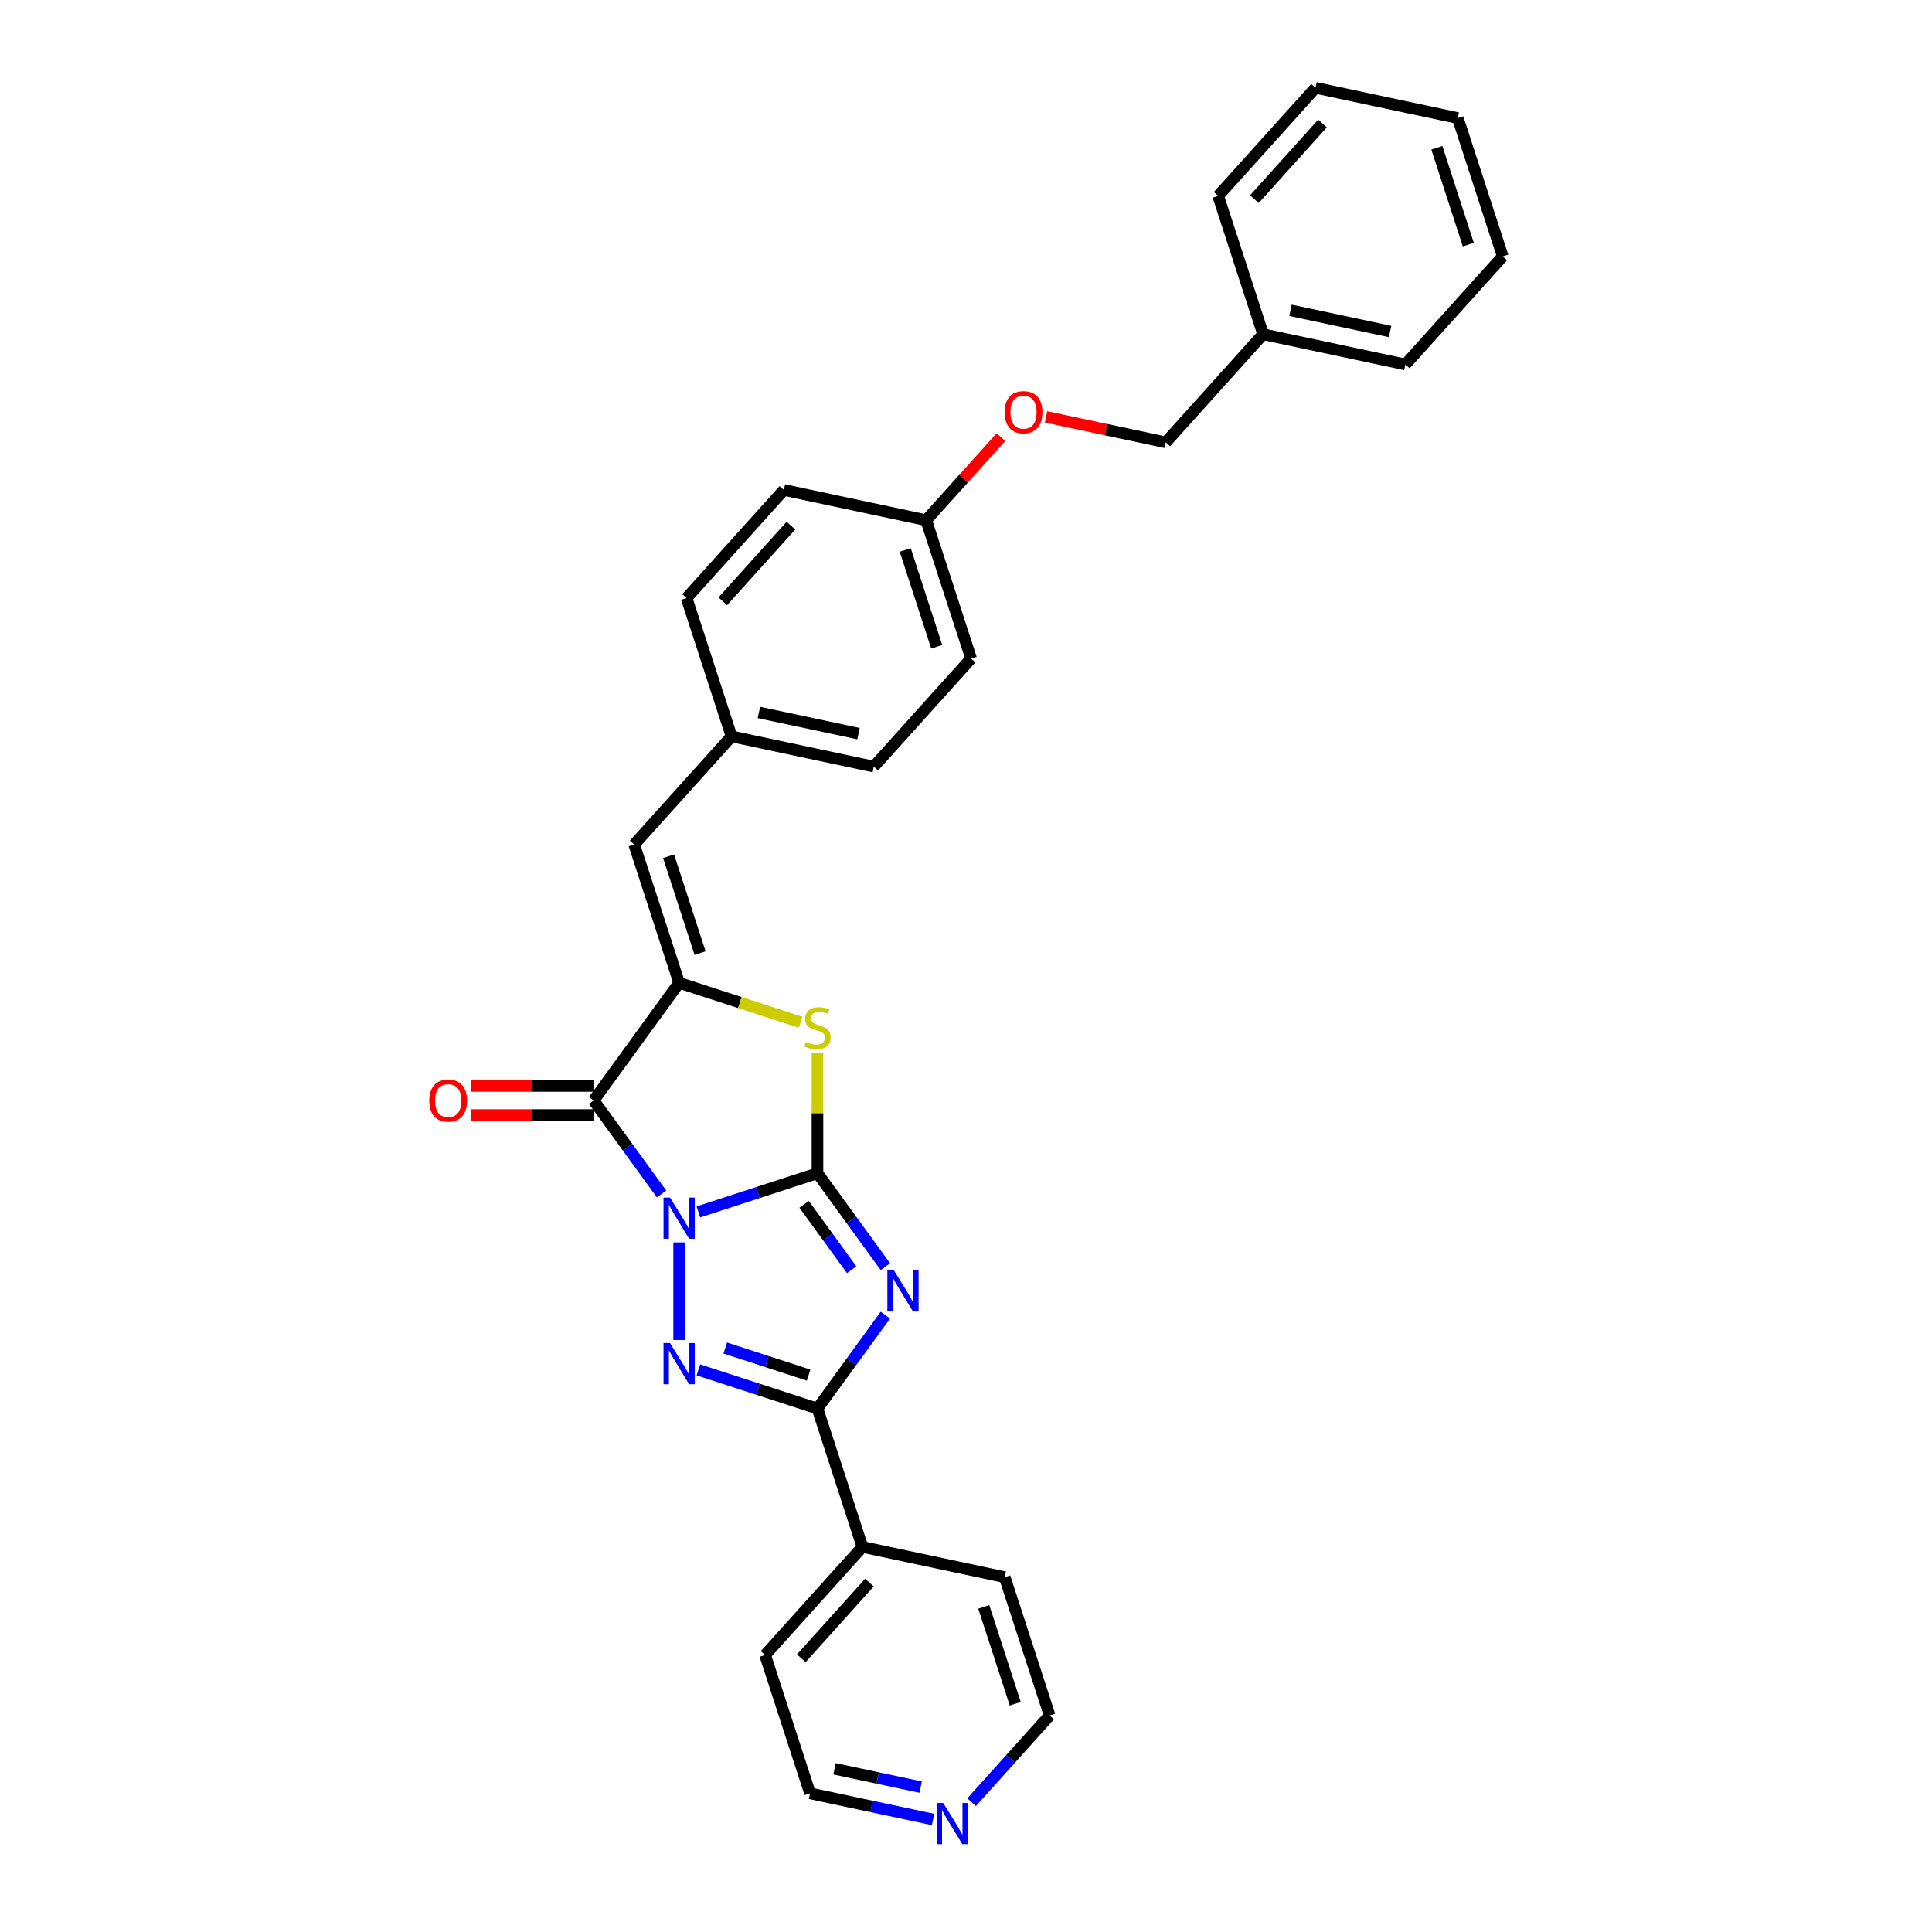 <?xml version='1.0' encoding='iso-8859-1'?>
<svg version='1.1' baseProfile='full'
              xmlns='http://www.w3.org/2000/svg'
                      xmlns:rdkit='http://www.rdkit.org/xml'
                      xmlns:xlink='http://www.w3.org/1999/xlink'
                  xml:space='preserve'
width='1000px' height='1000px' viewBox='0 0 1000 1000'>
<!-- END OF HEADER -->
<rect style='opacity:1.0;fill:#FFFFFF;stroke:none' width='1000' height='1000' x='0' y='0'> </rect>
<path class='bond-0' d='M 361.49,627.284 L 392.308,617.271' style='fill:none;fill-rule:evenodd;stroke:#0000FF;stroke-width:6px;stroke-linecap:butt;stroke-linejoin:miter;stroke-opacity:1' />
<path class='bond-0' d='M 392.308,617.271 L 423.125,607.258' style='fill:none;fill-rule:evenodd;stroke:#000000;stroke-width:6px;stroke-linecap:butt;stroke-linejoin:miter;stroke-opacity:1' />
<path class='bond-2' d='M 351.522,643.066 L 351.522,693.582' style='fill:none;fill-rule:evenodd;stroke:#0000FF;stroke-width:6px;stroke-linecap:butt;stroke-linejoin:miter;stroke-opacity:1' />
<path class='bond-3' d='M 342.409,617.98 L 324.839,593.797' style='fill:none;fill-rule:evenodd;stroke:#0000FF;stroke-width:6px;stroke-linecap:butt;stroke-linejoin:miter;stroke-opacity:1' />
<path class='bond-3' d='M 324.839,593.797 L 307.269,569.614' style='fill:none;fill-rule:evenodd;stroke:#000000;stroke-width:6px;stroke-linecap:butt;stroke-linejoin:miter;stroke-opacity:1' />
<path class='bond-1' d='M 423.125,607.258 L 440.695,631.441' style='fill:none;fill-rule:evenodd;stroke:#000000;stroke-width:6px;stroke-linecap:butt;stroke-linejoin:miter;stroke-opacity:1' />
<path class='bond-1' d='M 440.695,631.441 L 458.265,655.624' style='fill:none;fill-rule:evenodd;stroke:#0000FF;stroke-width:6px;stroke-linecap:butt;stroke-linejoin:miter;stroke-opacity:1' />
<path class='bond-1' d='M 416.214,623.364 L 428.513,640.292' style='fill:none;fill-rule:evenodd;stroke:#000000;stroke-width:6px;stroke-linecap:butt;stroke-linejoin:miter;stroke-opacity:1' />
<path class='bond-1' d='M 428.513,640.292 L 440.812,657.22' style='fill:none;fill-rule:evenodd;stroke:#0000FF;stroke-width:6px;stroke-linecap:butt;stroke-linejoin:miter;stroke-opacity:1' />
<path class='bond-6' d='M 423.125,607.258 L 423.125,576.157' style='fill:none;fill-rule:evenodd;stroke:#000000;stroke-width:6px;stroke-linecap:butt;stroke-linejoin:miter;stroke-opacity:1' />
<path class='bond-6' d='M 423.125,576.157 L 423.125,545.055' style='fill:none;fill-rule:evenodd;stroke:#CCCC00;stroke-width:6px;stroke-linecap:butt;stroke-linejoin:miter;stroke-opacity:1' />
<path class='bond-29' d='M 458.265,680.71 L 440.695,704.893' style='fill:none;fill-rule:evenodd;stroke:#0000FF;stroke-width:6px;stroke-linecap:butt;stroke-linejoin:miter;stroke-opacity:1' />
<path class='bond-29' d='M 440.695,704.893 L 423.125,729.076' style='fill:none;fill-rule:evenodd;stroke:#000000;stroke-width:6px;stroke-linecap:butt;stroke-linejoin:miter;stroke-opacity:1' />
<path class='bond-5' d='M 361.49,709.05 L 392.308,719.063' style='fill:none;fill-rule:evenodd;stroke:#0000FF;stroke-width:6px;stroke-linecap:butt;stroke-linejoin:miter;stroke-opacity:1' />
<path class='bond-5' d='M 392.308,719.063 L 423.125,729.076' style='fill:none;fill-rule:evenodd;stroke:#000000;stroke-width:6px;stroke-linecap:butt;stroke-linejoin:miter;stroke-opacity:1' />
<path class='bond-5' d='M 375.389,697.733 L 396.961,704.742' style='fill:none;fill-rule:evenodd;stroke:#0000FF;stroke-width:6px;stroke-linecap:butt;stroke-linejoin:miter;stroke-opacity:1' />
<path class='bond-5' d='M 396.961,704.742 L 418.533,711.752' style='fill:none;fill-rule:evenodd;stroke:#000000;stroke-width:6px;stroke-linecap:butt;stroke-linejoin:miter;stroke-opacity:1' />
<path class='bond-4' d='M 307.269,569.614 L 351.522,508.705' style='fill:none;fill-rule:evenodd;stroke:#000000;stroke-width:6px;stroke-linecap:butt;stroke-linejoin:miter;stroke-opacity:1' />
<path class='bond-8' d='M 307.269,562.085 L 275.46,562.085' style='fill:none;fill-rule:evenodd;stroke:#000000;stroke-width:6px;stroke-linecap:butt;stroke-linejoin:miter;stroke-opacity:1' />
<path class='bond-8' d='M 275.46,562.085 L 243.651,562.085' style='fill:none;fill-rule:evenodd;stroke:#FF0000;stroke-width:6px;stroke-linecap:butt;stroke-linejoin:miter;stroke-opacity:1' />
<path class='bond-8' d='M 307.269,577.143 L 275.46,577.143' style='fill:none;fill-rule:evenodd;stroke:#000000;stroke-width:6px;stroke-linecap:butt;stroke-linejoin:miter;stroke-opacity:1' />
<path class='bond-8' d='M 275.46,577.143 L 243.651,577.143' style='fill:none;fill-rule:evenodd;stroke:#FF0000;stroke-width:6px;stroke-linecap:butt;stroke-linejoin:miter;stroke-opacity:1' />
<path class='bond-7' d='M 351.522,508.705 L 328.257,437.102' style='fill:none;fill-rule:evenodd;stroke:#000000;stroke-width:6px;stroke-linecap:butt;stroke-linejoin:miter;stroke-opacity:1' />
<path class='bond-7' d='M 362.353,493.312 L 346.067,443.19' style='fill:none;fill-rule:evenodd;stroke:#000000;stroke-width:6px;stroke-linecap:butt;stroke-linejoin:miter;stroke-opacity:1' />
<path class='bond-30' d='M 351.522,508.705 L 382.964,518.921' style='fill:none;fill-rule:evenodd;stroke:#000000;stroke-width:6px;stroke-linecap:butt;stroke-linejoin:miter;stroke-opacity:1' />
<path class='bond-30' d='M 382.964,518.921 L 414.407,529.138' style='fill:none;fill-rule:evenodd;stroke:#CCCC00;stroke-width:6px;stroke-linecap:butt;stroke-linejoin:miter;stroke-opacity:1' />
<path class='bond-9' d='M 423.125,729.076 L 446.39,800.679' style='fill:none;fill-rule:evenodd;stroke:#000000;stroke-width:6px;stroke-linecap:butt;stroke-linejoin:miter;stroke-opacity:1' />
<path class='bond-11' d='M 328.257,437.102 L 378.634,381.153' style='fill:none;fill-rule:evenodd;stroke:#000000;stroke-width:6px;stroke-linecap:butt;stroke-linejoin:miter;stroke-opacity:1' />
<path class='bond-22' d='M 446.39,800.679 L 520.033,816.332' style='fill:none;fill-rule:evenodd;stroke:#000000;stroke-width:6px;stroke-linecap:butt;stroke-linejoin:miter;stroke-opacity:1' />
<path class='bond-23' d='M 446.39,800.679 L 396.013,856.629' style='fill:none;fill-rule:evenodd;stroke:#000000;stroke-width:6px;stroke-linecap:butt;stroke-linejoin:miter;stroke-opacity:1' />
<path class='bond-23' d='M 450.024,819.147 L 414.759,858.312' style='fill:none;fill-rule:evenodd;stroke:#000000;stroke-width:6px;stroke-linecap:butt;stroke-linejoin:miter;stroke-opacity:1' />
<path class='bond-10' d='M 482.953,941.766 L 451.115,934.999' style='fill:none;fill-rule:evenodd;stroke:#0000FF;stroke-width:6px;stroke-linecap:butt;stroke-linejoin:miter;stroke-opacity:1' />
<path class='bond-10' d='M 451.115,934.999 L 419.278,928.232' style='fill:none;fill-rule:evenodd;stroke:#000000;stroke-width:6px;stroke-linecap:butt;stroke-linejoin:miter;stroke-opacity:1' />
<path class='bond-10' d='M 476.532,925.007 L 454.246,920.27' style='fill:none;fill-rule:evenodd;stroke:#0000FF;stroke-width:6px;stroke-linecap:butt;stroke-linejoin:miter;stroke-opacity:1' />
<path class='bond-10' d='M 454.246,920.27 L 431.96,915.533' style='fill:none;fill-rule:evenodd;stroke:#000000;stroke-width:6px;stroke-linecap:butt;stroke-linejoin:miter;stroke-opacity:1' />
<path class='bond-31' d='M 502.889,932.814 L 523.093,910.375' style='fill:none;fill-rule:evenodd;stroke:#0000FF;stroke-width:6px;stroke-linecap:butt;stroke-linejoin:miter;stroke-opacity:1' />
<path class='bond-31' d='M 523.093,910.375 L 543.298,887.935' style='fill:none;fill-rule:evenodd;stroke:#000000;stroke-width:6px;stroke-linecap:butt;stroke-linejoin:miter;stroke-opacity:1' />
<path class='bond-15' d='M 378.634,381.153 L 452.277,396.806' style='fill:none;fill-rule:evenodd;stroke:#000000;stroke-width:6px;stroke-linecap:butt;stroke-linejoin:miter;stroke-opacity:1' />
<path class='bond-15' d='M 392.811,368.772 L 444.361,379.729' style='fill:none;fill-rule:evenodd;stroke:#000000;stroke-width:6px;stroke-linecap:butt;stroke-linejoin:miter;stroke-opacity:1' />
<path class='bond-16' d='M 378.634,381.153 L 355.369,309.55' style='fill:none;fill-rule:evenodd;stroke:#000000;stroke-width:6px;stroke-linecap:butt;stroke-linejoin:miter;stroke-opacity:1' />
<path class='bond-12' d='M 518.097,226.264 L 498.743,247.759' style='fill:none;fill-rule:evenodd;stroke:#FF0000;stroke-width:6px;stroke-linecap:butt;stroke-linejoin:miter;stroke-opacity:1' />
<path class='bond-12' d='M 498.743,247.759 L 479.389,269.253' style='fill:none;fill-rule:evenodd;stroke:#000000;stroke-width:6px;stroke-linecap:butt;stroke-linejoin:miter;stroke-opacity:1' />
<path class='bond-14' d='M 541.436,215.784 L 572.422,222.37' style='fill:none;fill-rule:evenodd;stroke:#FF0000;stroke-width:6px;stroke-linecap:butt;stroke-linejoin:miter;stroke-opacity:1' />
<path class='bond-14' d='M 572.422,222.37 L 603.409,228.957' style='fill:none;fill-rule:evenodd;stroke:#000000;stroke-width:6px;stroke-linecap:butt;stroke-linejoin:miter;stroke-opacity:1' />
<path class='bond-13' d='M 479.389,269.253 L 405.746,253.6' style='fill:none;fill-rule:evenodd;stroke:#000000;stroke-width:6px;stroke-linecap:butt;stroke-linejoin:miter;stroke-opacity:1' />
<path class='bond-32' d='M 479.389,269.253 L 502.654,340.856' style='fill:none;fill-rule:evenodd;stroke:#000000;stroke-width:6px;stroke-linecap:butt;stroke-linejoin:miter;stroke-opacity:1' />
<path class='bond-32' d='M 468.558,284.647 L 484.844,334.769' style='fill:none;fill-rule:evenodd;stroke:#000000;stroke-width:6px;stroke-linecap:butt;stroke-linejoin:miter;stroke-opacity:1' />
<path class='bond-19' d='M 603.409,228.957 L 653.786,173.007' style='fill:none;fill-rule:evenodd;stroke:#000000;stroke-width:6px;stroke-linecap:butt;stroke-linejoin:miter;stroke-opacity:1' />
<path class='bond-17' d='M 452.277,396.806 L 502.654,340.856' style='fill:none;fill-rule:evenodd;stroke:#000000;stroke-width:6px;stroke-linecap:butt;stroke-linejoin:miter;stroke-opacity:1' />
<path class='bond-18' d='M 355.369,309.55 L 405.746,253.6' style='fill:none;fill-rule:evenodd;stroke:#000000;stroke-width:6px;stroke-linecap:butt;stroke-linejoin:miter;stroke-opacity:1' />
<path class='bond-18' d='M 374.116,311.233 L 409.38,272.068' style='fill:none;fill-rule:evenodd;stroke:#000000;stroke-width:6px;stroke-linecap:butt;stroke-linejoin:miter;stroke-opacity:1' />
<path class='bond-24' d='M 653.786,173.007 L 727.429,188.66' style='fill:none;fill-rule:evenodd;stroke:#000000;stroke-width:6px;stroke-linecap:butt;stroke-linejoin:miter;stroke-opacity:1' />
<path class='bond-24' d='M 667.963,160.627 L 719.513,171.584' style='fill:none;fill-rule:evenodd;stroke:#000000;stroke-width:6px;stroke-linecap:butt;stroke-linejoin:miter;stroke-opacity:1' />
<path class='bond-25' d='M 653.786,173.007 L 630.521,101.404' style='fill:none;fill-rule:evenodd;stroke:#000000;stroke-width:6px;stroke-linecap:butt;stroke-linejoin:miter;stroke-opacity:1' />
<path class='bond-20' d='M 543.298,887.935 L 520.033,816.332' style='fill:none;fill-rule:evenodd;stroke:#000000;stroke-width:6px;stroke-linecap:butt;stroke-linejoin:miter;stroke-opacity:1' />
<path class='bond-20' d='M 525.488,881.848 L 509.202,831.726' style='fill:none;fill-rule:evenodd;stroke:#000000;stroke-width:6px;stroke-linecap:butt;stroke-linejoin:miter;stroke-opacity:1' />
<path class='bond-21' d='M 419.278,928.232 L 396.013,856.629' style='fill:none;fill-rule:evenodd;stroke:#000000;stroke-width:6px;stroke-linecap:butt;stroke-linejoin:miter;stroke-opacity:1' />
<path class='bond-27' d='M 727.429,188.66 L 777.806,132.711' style='fill:none;fill-rule:evenodd;stroke:#000000;stroke-width:6px;stroke-linecap:butt;stroke-linejoin:miter;stroke-opacity:1' />
<path class='bond-26' d='M 630.521,101.404 L 680.898,45.455' style='fill:none;fill-rule:evenodd;stroke:#000000;stroke-width:6px;stroke-linecap:butt;stroke-linejoin:miter;stroke-opacity:1' />
<path class='bond-26' d='M 649.267,103.087 L 684.532,63.922' style='fill:none;fill-rule:evenodd;stroke:#000000;stroke-width:6px;stroke-linecap:butt;stroke-linejoin:miter;stroke-opacity:1' />
<path class='bond-28' d='M 680.898,45.455 L 754.541,61.108' style='fill:none;fill-rule:evenodd;stroke:#000000;stroke-width:6px;stroke-linecap:butt;stroke-linejoin:miter;stroke-opacity:1' />
<path class='bond-33' d='M 777.806,132.711 L 754.541,61.108' style='fill:none;fill-rule:evenodd;stroke:#000000;stroke-width:6px;stroke-linecap:butt;stroke-linejoin:miter;stroke-opacity:1' />
<path class='bond-33' d='M 759.996,126.623 L 743.71,76.501' style='fill:none;fill-rule:evenodd;stroke:#000000;stroke-width:6px;stroke-linecap:butt;stroke-linejoin:miter;stroke-opacity:1' />
<path  class='atom-0' d='M 346.809 619.862
L 353.796 631.156
Q 354.489 632.27, 355.603 634.288
Q 356.717 636.305, 356.777 636.426
L 356.777 619.862
L 359.608 619.862
L 359.608 641.184
L 356.687 641.184
L 349.188 628.837
Q 348.315 627.391, 347.381 625.735
Q 346.478 624.079, 346.207 623.567
L 346.207 641.184
L 343.436 641.184
L 343.436 619.862
L 346.809 619.862
' fill='#0000FF'/>
<path  class='atom-2' d='M 462.665 657.506
L 469.652 668.799
Q 470.344 669.914, 471.459 671.931
Q 472.573 673.949, 472.633 674.07
L 472.633 657.506
L 475.464 657.506
L 475.464 678.828
L 472.543 678.828
L 465.044 666.481
Q 464.171 665.035, 463.237 663.379
Q 462.334 661.722, 462.063 661.21
L 462.063 678.828
L 459.292 678.828
L 459.292 657.506
L 462.665 657.506
' fill='#0000FF'/>
<path  class='atom-3' d='M 346.809 695.15
L 353.796 706.443
Q 354.489 707.558, 355.603 709.575
Q 356.717 711.593, 356.777 711.713
L 356.777 695.15
L 359.608 695.15
L 359.608 716.472
L 356.687 716.472
L 349.188 704.124
Q 348.315 702.679, 347.381 701.023
Q 346.478 699.366, 346.207 698.854
L 346.207 716.472
L 343.436 716.472
L 343.436 695.15
L 346.809 695.15
' fill='#0000FF'/>
<path  class='atom-7' d='M 417.102 539.288
Q 417.343 539.379, 418.337 539.8
Q 419.331 540.222, 420.415 540.493
Q 421.529 540.734, 422.613 540.734
Q 424.631 540.734, 425.805 539.77
Q 426.98 538.776, 426.98 537.06
Q 426.98 535.885, 426.378 535.163
Q 425.805 534.44, 424.902 534.048
Q 423.998 533.657, 422.493 533.205
Q 420.595 532.633, 419.451 532.091
Q 418.337 531.549, 417.524 530.404
Q 416.741 529.26, 416.741 527.333
Q 416.741 524.652, 418.548 522.996
Q 420.385 521.34, 423.998 521.34
Q 426.468 521.34, 429.269 522.514
L 428.576 524.833
Q 426.016 523.779, 424.089 523.779
Q 422.011 523.779, 420.866 524.652
Q 419.722 525.496, 419.752 526.971
Q 419.752 528.116, 420.324 528.808
Q 420.927 529.501, 421.77 529.892
Q 422.643 530.284, 424.089 530.736
Q 426.016 531.338, 427.161 531.94
Q 428.305 532.543, 429.118 533.777
Q 429.961 534.982, 429.961 537.06
Q 429.961 540.011, 427.974 541.607
Q 426.016 543.173, 422.734 543.173
Q 420.836 543.173, 419.391 542.752
Q 417.975 542.36, 416.289 541.667
L 417.102 539.288
' fill='#CCCC00'/>
<path  class='atom-9' d='M 222.194 569.674
Q 222.194 564.555, 224.724 561.694
Q 227.253 558.833, 231.981 558.833
Q 236.71 558.833, 239.239 561.694
Q 241.769 564.555, 241.769 569.674
Q 241.769 574.854, 239.209 577.805
Q 236.649 580.727, 231.981 580.727
Q 227.284 580.727, 224.724 577.805
Q 222.194 574.884, 222.194 569.674
M 231.981 578.317
Q 235.234 578.317, 236.981 576.149
Q 238.757 573.951, 238.757 569.674
Q 238.757 565.488, 236.981 563.38
Q 235.234 561.242, 231.981 561.242
Q 228.729 561.242, 226.952 563.35
Q 225.206 565.458, 225.206 569.674
Q 225.206 573.981, 226.952 576.149
Q 228.729 578.317, 231.981 578.317
' fill='#FF0000'/>
<path  class='atom-11' d='M 488.208 933.224
L 495.194 944.517
Q 495.887 945.631, 497.001 947.649
Q 498.115 949.667, 498.176 949.787
L 498.176 933.224
L 501.007 933.224
L 501.007 954.545
L 498.085 954.545
L 490.587 942.198
Q 489.713 940.753, 488.78 939.096
Q 487.876 937.44, 487.605 936.928
L 487.605 954.545
L 484.835 954.545
L 484.835 933.224
L 488.208 933.224
' fill='#0000FF'/>
<path  class='atom-13' d='M 519.979 213.364
Q 519.979 208.244, 522.509 205.383
Q 525.038 202.522, 529.766 202.522
Q 534.494 202.522, 537.024 205.383
Q 539.554 208.244, 539.554 213.364
Q 539.554 218.544, 536.994 221.495
Q 534.434 224.416, 529.766 224.416
Q 525.068 224.416, 522.509 221.495
Q 519.979 218.574, 519.979 213.364
M 529.766 222.007
Q 533.019 222.007, 534.765 219.839
Q 536.542 217.64, 536.542 213.364
Q 536.542 209.178, 534.765 207.07
Q 533.019 204.932, 529.766 204.932
Q 526.514 204.932, 524.737 207.04
Q 522.99 209.148, 522.99 213.364
Q 522.99 217.67, 524.737 219.839
Q 526.514 222.007, 529.766 222.007
' fill='#FF0000'/>
</svg>
